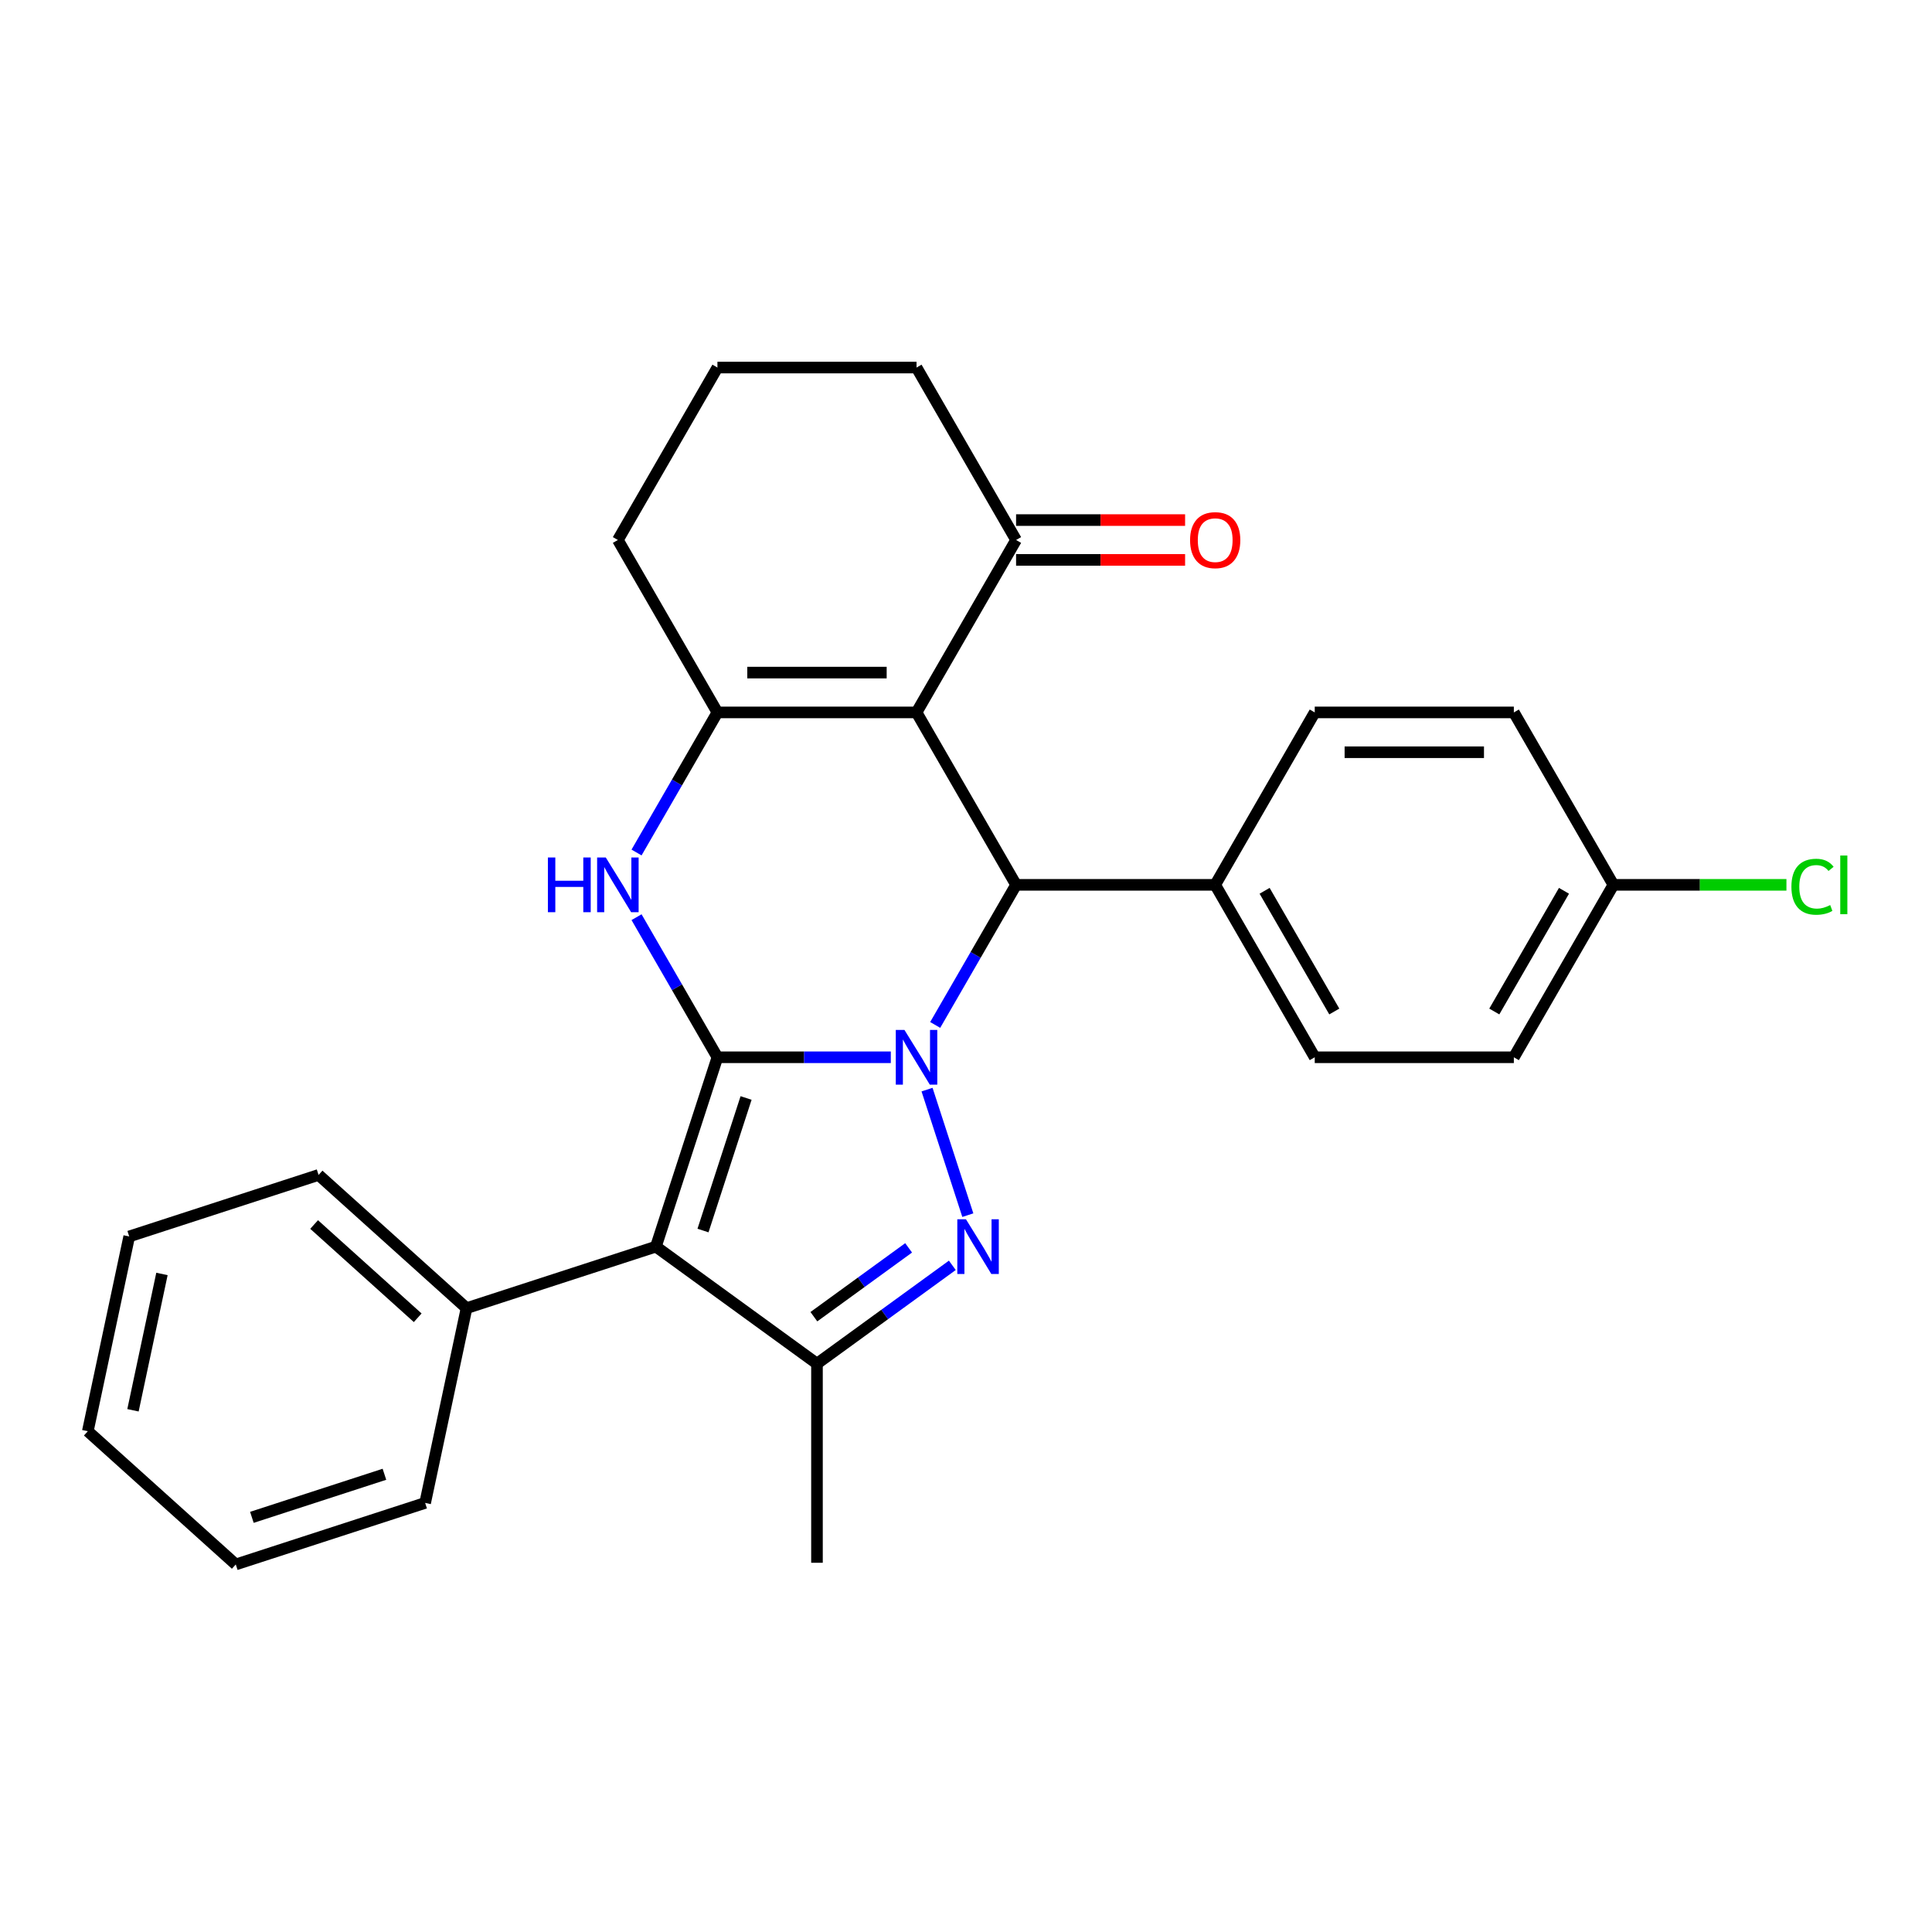 <?xml version='1.0' encoding='iso-8859-1'?>
<svg version='1.1' baseProfile='full'
              xmlns='http://www.w3.org/2000/svg'
                      xmlns:rdkit='http://www.rdkit.org/xml'
                      xmlns:xlink='http://www.w3.org/1999/xlink'
                  xml:space='preserve'
width='1000px' height='1000px' viewBox='0 0 1000 1000'>
<!-- END OF HEADER -->
<rect style='opacity:1.0;fill:#FFFFFF;stroke:none' width='1000' height='1000' x='0' y='0'> </rect>
<path class='bond-0' d='M 371.339,547.244 L 416.209,547.244' style='fill:none;fill-rule:evenodd;stroke:#000000;stroke-width:6px;stroke-linecap:butt;stroke-linejoin:miter;stroke-opacity:1' />
<path class='bond-0' d='M 416.209,547.244 L 461.079,547.244' style='fill:none;fill-rule:evenodd;stroke:#0000FF;stroke-width:6px;stroke-linecap:butt;stroke-linejoin:miter;stroke-opacity:1' />
<path class='bond-2' d='M 371.339,547.244 L 339.493,645.257' style='fill:none;fill-rule:evenodd;stroke:#000000;stroke-width:6px;stroke-linecap:butt;stroke-linejoin:miter;stroke-opacity:1' />
<path class='bond-2' d='M 386.165,568.316 L 363.872,636.925' style='fill:none;fill-rule:evenodd;stroke:#000000;stroke-width:6px;stroke-linecap:butt;stroke-linejoin:miter;stroke-opacity:1' />
<path class='bond-4' d='M 371.339,547.244 L 350.406,510.988' style='fill:none;fill-rule:evenodd;stroke:#000000;stroke-width:6px;stroke-linecap:butt;stroke-linejoin:miter;stroke-opacity:1' />
<path class='bond-4' d='M 350.406,510.988 L 329.473,474.731' style='fill:none;fill-rule:evenodd;stroke:#0000FF;stroke-width:6px;stroke-linecap:butt;stroke-linejoin:miter;stroke-opacity:1' />
<path class='bond-1' d='M 479.834,563.981 L 500.947,628.961' style='fill:none;fill-rule:evenodd;stroke:#0000FF;stroke-width:6px;stroke-linecap:butt;stroke-linejoin:miter;stroke-opacity:1' />
<path class='bond-5' d='M 484.058,530.508 L 504.991,494.251' style='fill:none;fill-rule:evenodd;stroke:#0000FF;stroke-width:6px;stroke-linecap:butt;stroke-linejoin:miter;stroke-opacity:1' />
<path class='bond-5' d='M 504.991,494.251 L 525.924,457.995' style='fill:none;fill-rule:evenodd;stroke:#000000;stroke-width:6px;stroke-linecap:butt;stroke-linejoin:miter;stroke-opacity:1' />
<path class='bond-27' d='M 492.926,654.932 L 457.896,680.382' style='fill:none;fill-rule:evenodd;stroke:#0000FF;stroke-width:6px;stroke-linecap:butt;stroke-linejoin:miter;stroke-opacity:1' />
<path class='bond-27' d='M 457.896,680.382 L 422.867,705.832' style='fill:none;fill-rule:evenodd;stroke:#000000;stroke-width:6px;stroke-linecap:butt;stroke-linejoin:miter;stroke-opacity:1' />
<path class='bond-27' d='M 470.302,645.892 L 445.781,663.707' style='fill:none;fill-rule:evenodd;stroke:#0000FF;stroke-width:6px;stroke-linecap:butt;stroke-linejoin:miter;stroke-opacity:1' />
<path class='bond-27' d='M 445.781,663.707 L 421.261,681.522' style='fill:none;fill-rule:evenodd;stroke:#000000;stroke-width:6px;stroke-linecap:butt;stroke-linejoin:miter;stroke-opacity:1' />
<path class='bond-7' d='M 339.493,645.257 L 422.867,705.832' style='fill:none;fill-rule:evenodd;stroke:#000000;stroke-width:6px;stroke-linecap:butt;stroke-linejoin:miter;stroke-opacity:1' />
<path class='bond-10' d='M 339.493,645.257 L 241.48,677.103' style='fill:none;fill-rule:evenodd;stroke:#000000;stroke-width:6px;stroke-linecap:butt;stroke-linejoin:miter;stroke-opacity:1' />
<path class='bond-3' d='M 474.396,368.745 L 371.339,368.745' style='fill:none;fill-rule:evenodd;stroke:#000000;stroke-width:6px;stroke-linecap:butt;stroke-linejoin:miter;stroke-opacity:1' />
<path class='bond-3' d='M 458.937,348.134 L 386.797,348.134' style='fill:none;fill-rule:evenodd;stroke:#000000;stroke-width:6px;stroke-linecap:butt;stroke-linejoin:miter;stroke-opacity:1' />
<path class='bond-8' d='M 474.396,368.745 L 525.924,279.495' style='fill:none;fill-rule:evenodd;stroke:#000000;stroke-width:6px;stroke-linecap:butt;stroke-linejoin:miter;stroke-opacity:1' />
<path class='bond-28' d='M 474.396,368.745 L 525.924,457.995' style='fill:none;fill-rule:evenodd;stroke:#000000;stroke-width:6px;stroke-linecap:butt;stroke-linejoin:miter;stroke-opacity:1' />
<path class='bond-6' d='M 329.473,441.258 L 350.406,405.002' style='fill:none;fill-rule:evenodd;stroke:#0000FF;stroke-width:6px;stroke-linecap:butt;stroke-linejoin:miter;stroke-opacity:1' />
<path class='bond-6' d='M 350.406,405.002 L 371.339,368.745' style='fill:none;fill-rule:evenodd;stroke:#000000;stroke-width:6px;stroke-linecap:butt;stroke-linejoin:miter;stroke-opacity:1' />
<path class='bond-9' d='M 525.924,457.995 L 628.981,457.995' style='fill:none;fill-rule:evenodd;stroke:#000000;stroke-width:6px;stroke-linecap:butt;stroke-linejoin:miter;stroke-opacity:1' />
<path class='bond-14' d='M 371.339,368.745 L 319.811,279.495' style='fill:none;fill-rule:evenodd;stroke:#000000;stroke-width:6px;stroke-linecap:butt;stroke-linejoin:miter;stroke-opacity:1' />
<path class='bond-16' d='M 422.867,705.832 L 422.867,808.889' style='fill:none;fill-rule:evenodd;stroke:#000000;stroke-width:6px;stroke-linecap:butt;stroke-linejoin:miter;stroke-opacity:1' />
<path class='bond-11' d='M 525.924,289.801 L 569.664,289.801' style='fill:none;fill-rule:evenodd;stroke:#000000;stroke-width:6px;stroke-linecap:butt;stroke-linejoin:miter;stroke-opacity:1' />
<path class='bond-11' d='M 569.664,289.801 L 613.404,289.801' style='fill:none;fill-rule:evenodd;stroke:#FF0000;stroke-width:6px;stroke-linecap:butt;stroke-linejoin:miter;stroke-opacity:1' />
<path class='bond-11' d='M 525.924,269.19 L 569.664,269.19' style='fill:none;fill-rule:evenodd;stroke:#000000;stroke-width:6px;stroke-linecap:butt;stroke-linejoin:miter;stroke-opacity:1' />
<path class='bond-11' d='M 569.664,269.19 L 613.404,269.19' style='fill:none;fill-rule:evenodd;stroke:#FF0000;stroke-width:6px;stroke-linecap:butt;stroke-linejoin:miter;stroke-opacity:1' />
<path class='bond-29' d='M 525.924,279.495 L 474.396,190.246' style='fill:none;fill-rule:evenodd;stroke:#000000;stroke-width:6px;stroke-linecap:butt;stroke-linejoin:miter;stroke-opacity:1' />
<path class='bond-12' d='M 628.981,457.995 L 680.509,547.244' style='fill:none;fill-rule:evenodd;stroke:#000000;stroke-width:6px;stroke-linecap:butt;stroke-linejoin:miter;stroke-opacity:1' />
<path class='bond-12' d='M 654.56,461.077 L 690.63,523.551' style='fill:none;fill-rule:evenodd;stroke:#000000;stroke-width:6px;stroke-linecap:butt;stroke-linejoin:miter;stroke-opacity:1' />
<path class='bond-13' d='M 628.981,457.995 L 680.509,368.745' style='fill:none;fill-rule:evenodd;stroke:#000000;stroke-width:6px;stroke-linecap:butt;stroke-linejoin:miter;stroke-opacity:1' />
<path class='bond-22' d='M 241.48,677.103 L 164.894,608.145' style='fill:none;fill-rule:evenodd;stroke:#000000;stroke-width:6px;stroke-linecap:butt;stroke-linejoin:miter;stroke-opacity:1' />
<path class='bond-22' d='M 216.2,682.077 L 162.59,633.806' style='fill:none;fill-rule:evenodd;stroke:#000000;stroke-width:6px;stroke-linecap:butt;stroke-linejoin:miter;stroke-opacity:1' />
<path class='bond-23' d='M 241.48,677.103 L 220.053,777.908' style='fill:none;fill-rule:evenodd;stroke:#000000;stroke-width:6px;stroke-linecap:butt;stroke-linejoin:miter;stroke-opacity:1' />
<path class='bond-18' d='M 680.509,547.244 L 783.566,547.244' style='fill:none;fill-rule:evenodd;stroke:#000000;stroke-width:6px;stroke-linecap:butt;stroke-linejoin:miter;stroke-opacity:1' />
<path class='bond-17' d='M 680.509,368.745 L 783.566,368.745' style='fill:none;fill-rule:evenodd;stroke:#000000;stroke-width:6px;stroke-linecap:butt;stroke-linejoin:miter;stroke-opacity:1' />
<path class='bond-17' d='M 695.968,389.356 L 768.107,389.356' style='fill:none;fill-rule:evenodd;stroke:#000000;stroke-width:6px;stroke-linecap:butt;stroke-linejoin:miter;stroke-opacity:1' />
<path class='bond-21' d='M 319.811,279.495 L 371.339,190.246' style='fill:none;fill-rule:evenodd;stroke:#000000;stroke-width:6px;stroke-linecap:butt;stroke-linejoin:miter;stroke-opacity:1' />
<path class='bond-15' d='M 835.094,457.995 L 783.566,368.745' style='fill:none;fill-rule:evenodd;stroke:#000000;stroke-width:6px;stroke-linecap:butt;stroke-linejoin:miter;stroke-opacity:1' />
<path class='bond-19' d='M 835.094,457.995 L 879.874,457.995' style='fill:none;fill-rule:evenodd;stroke:#000000;stroke-width:6px;stroke-linecap:butt;stroke-linejoin:miter;stroke-opacity:1' />
<path class='bond-19' d='M 879.874,457.995 L 924.654,457.995' style='fill:none;fill-rule:evenodd;stroke:#00CC00;stroke-width:6px;stroke-linecap:butt;stroke-linejoin:miter;stroke-opacity:1' />
<path class='bond-31' d='M 835.094,457.995 L 783.566,547.244' style='fill:none;fill-rule:evenodd;stroke:#000000;stroke-width:6px;stroke-linecap:butt;stroke-linejoin:miter;stroke-opacity:1' />
<path class='bond-31' d='M 809.515,461.077 L 773.445,523.551' style='fill:none;fill-rule:evenodd;stroke:#000000;stroke-width:6px;stroke-linecap:butt;stroke-linejoin:miter;stroke-opacity:1' />
<path class='bond-20' d='M 474.396,190.246 L 371.339,190.246' style='fill:none;fill-rule:evenodd;stroke:#000000;stroke-width:6px;stroke-linecap:butt;stroke-linejoin:miter;stroke-opacity:1' />
<path class='bond-25' d='M 164.894,608.145 L 66.881,639.991' style='fill:none;fill-rule:evenodd;stroke:#000000;stroke-width:6px;stroke-linecap:butt;stroke-linejoin:miter;stroke-opacity:1' />
<path class='bond-24' d='M 220.053,777.908 L 122.041,809.754' style='fill:none;fill-rule:evenodd;stroke:#000000;stroke-width:6px;stroke-linecap:butt;stroke-linejoin:miter;stroke-opacity:1' />
<path class='bond-24' d='M 198.982,763.082 L 130.373,785.375' style='fill:none;fill-rule:evenodd;stroke:#000000;stroke-width:6px;stroke-linecap:butt;stroke-linejoin:miter;stroke-opacity:1' />
<path class='bond-26' d='M 122.041,809.754 L 45.455,740.796' style='fill:none;fill-rule:evenodd;stroke:#000000;stroke-width:6px;stroke-linecap:butt;stroke-linejoin:miter;stroke-opacity:1' />
<path class='bond-30' d='M 66.881,639.991 L 45.455,740.796' style='fill:none;fill-rule:evenodd;stroke:#000000;stroke-width:6px;stroke-linecap:butt;stroke-linejoin:miter;stroke-opacity:1' />
<path class='bond-30' d='M 83.828,659.397 L 68.829,729.961' style='fill:none;fill-rule:evenodd;stroke:#000000;stroke-width:6px;stroke-linecap:butt;stroke-linejoin:miter;stroke-opacity:1' />
<path  class='atom-1' d='M 468.136 533.084
L 477.416 548.084
Q 478.336 549.564, 479.816 552.244
Q 481.296 554.924, 481.376 555.084
L 481.376 533.084
L 485.136 533.084
L 485.136 561.404
L 481.256 561.404
L 471.296 545.004
Q 470.136 543.084, 468.896 540.884
Q 467.696 538.684, 467.336 538.004
L 467.336 561.404
L 463.656 561.404
L 463.656 533.084
L 468.136 533.084
' fill='#0000FF'/>
<path  class='atom-2' d='M 499.982 631.097
L 509.262 646.097
Q 510.182 647.577, 511.662 650.257
Q 513.142 652.937, 513.222 653.097
L 513.222 631.097
L 516.982 631.097
L 516.982 659.417
L 513.102 659.417
L 503.142 643.017
Q 501.982 641.097, 500.742 638.897
Q 499.542 636.697, 499.182 636.017
L 499.182 659.417
L 495.502 659.417
L 495.502 631.097
L 499.982 631.097
' fill='#0000FF'/>
<path  class='atom-5' d='M 283.591 443.835
L 287.431 443.835
L 287.431 455.875
L 301.911 455.875
L 301.911 443.835
L 305.751 443.835
L 305.751 472.155
L 301.911 472.155
L 301.911 459.075
L 287.431 459.075
L 287.431 472.155
L 283.591 472.155
L 283.591 443.835
' fill='#0000FF'/>
<path  class='atom-5' d='M 313.551 443.835
L 322.831 458.835
Q 323.751 460.315, 325.231 462.995
Q 326.711 465.675, 326.791 465.835
L 326.791 443.835
L 330.551 443.835
L 330.551 472.155
L 326.671 472.155
L 316.711 455.755
Q 315.551 453.835, 314.311 451.635
Q 313.111 449.435, 312.751 448.755
L 312.751 472.155
L 309.071 472.155
L 309.071 443.835
L 313.551 443.835
' fill='#0000FF'/>
<path  class='atom-12' d='M 615.981 279.575
Q 615.981 272.775, 619.341 268.975
Q 622.701 265.175, 628.981 265.175
Q 635.261 265.175, 638.621 268.975
Q 641.981 272.775, 641.981 279.575
Q 641.981 286.455, 638.581 290.375
Q 635.181 294.255, 628.981 294.255
Q 622.741 294.255, 619.341 290.375
Q 615.981 286.495, 615.981 279.575
M 628.981 291.055
Q 633.301 291.055, 635.621 288.175
Q 637.981 285.255, 637.981 279.575
Q 637.981 274.015, 635.621 271.215
Q 633.301 268.375, 628.981 268.375
Q 624.661 268.375, 622.301 271.175
Q 619.981 273.975, 619.981 279.575
Q 619.981 285.295, 622.301 288.175
Q 624.661 291.055, 628.981 291.055
' fill='#FF0000'/>
<path  class='atom-20' d='M 927.231 458.975
Q 927.231 451.935, 930.511 448.255
Q 933.831 444.535, 940.111 444.535
Q 945.951 444.535, 949.071 448.655
L 946.431 450.815
Q 944.151 447.815, 940.111 447.815
Q 935.831 447.815, 933.551 450.695
Q 931.311 453.535, 931.311 458.975
Q 931.311 464.575, 933.631 467.455
Q 935.991 470.335, 940.551 470.335
Q 943.671 470.335, 947.311 468.455
L 948.431 471.455
Q 946.951 472.415, 944.711 472.975
Q 942.471 473.535, 939.991 473.535
Q 933.831 473.535, 930.511 469.775
Q 927.231 466.015, 927.231 458.975
' fill='#00CC00'/>
<path  class='atom-20' d='M 952.511 442.815
L 956.191 442.815
L 956.191 473.175
L 952.511 473.175
L 952.511 442.815
' fill='#00CC00'/>
</svg>
